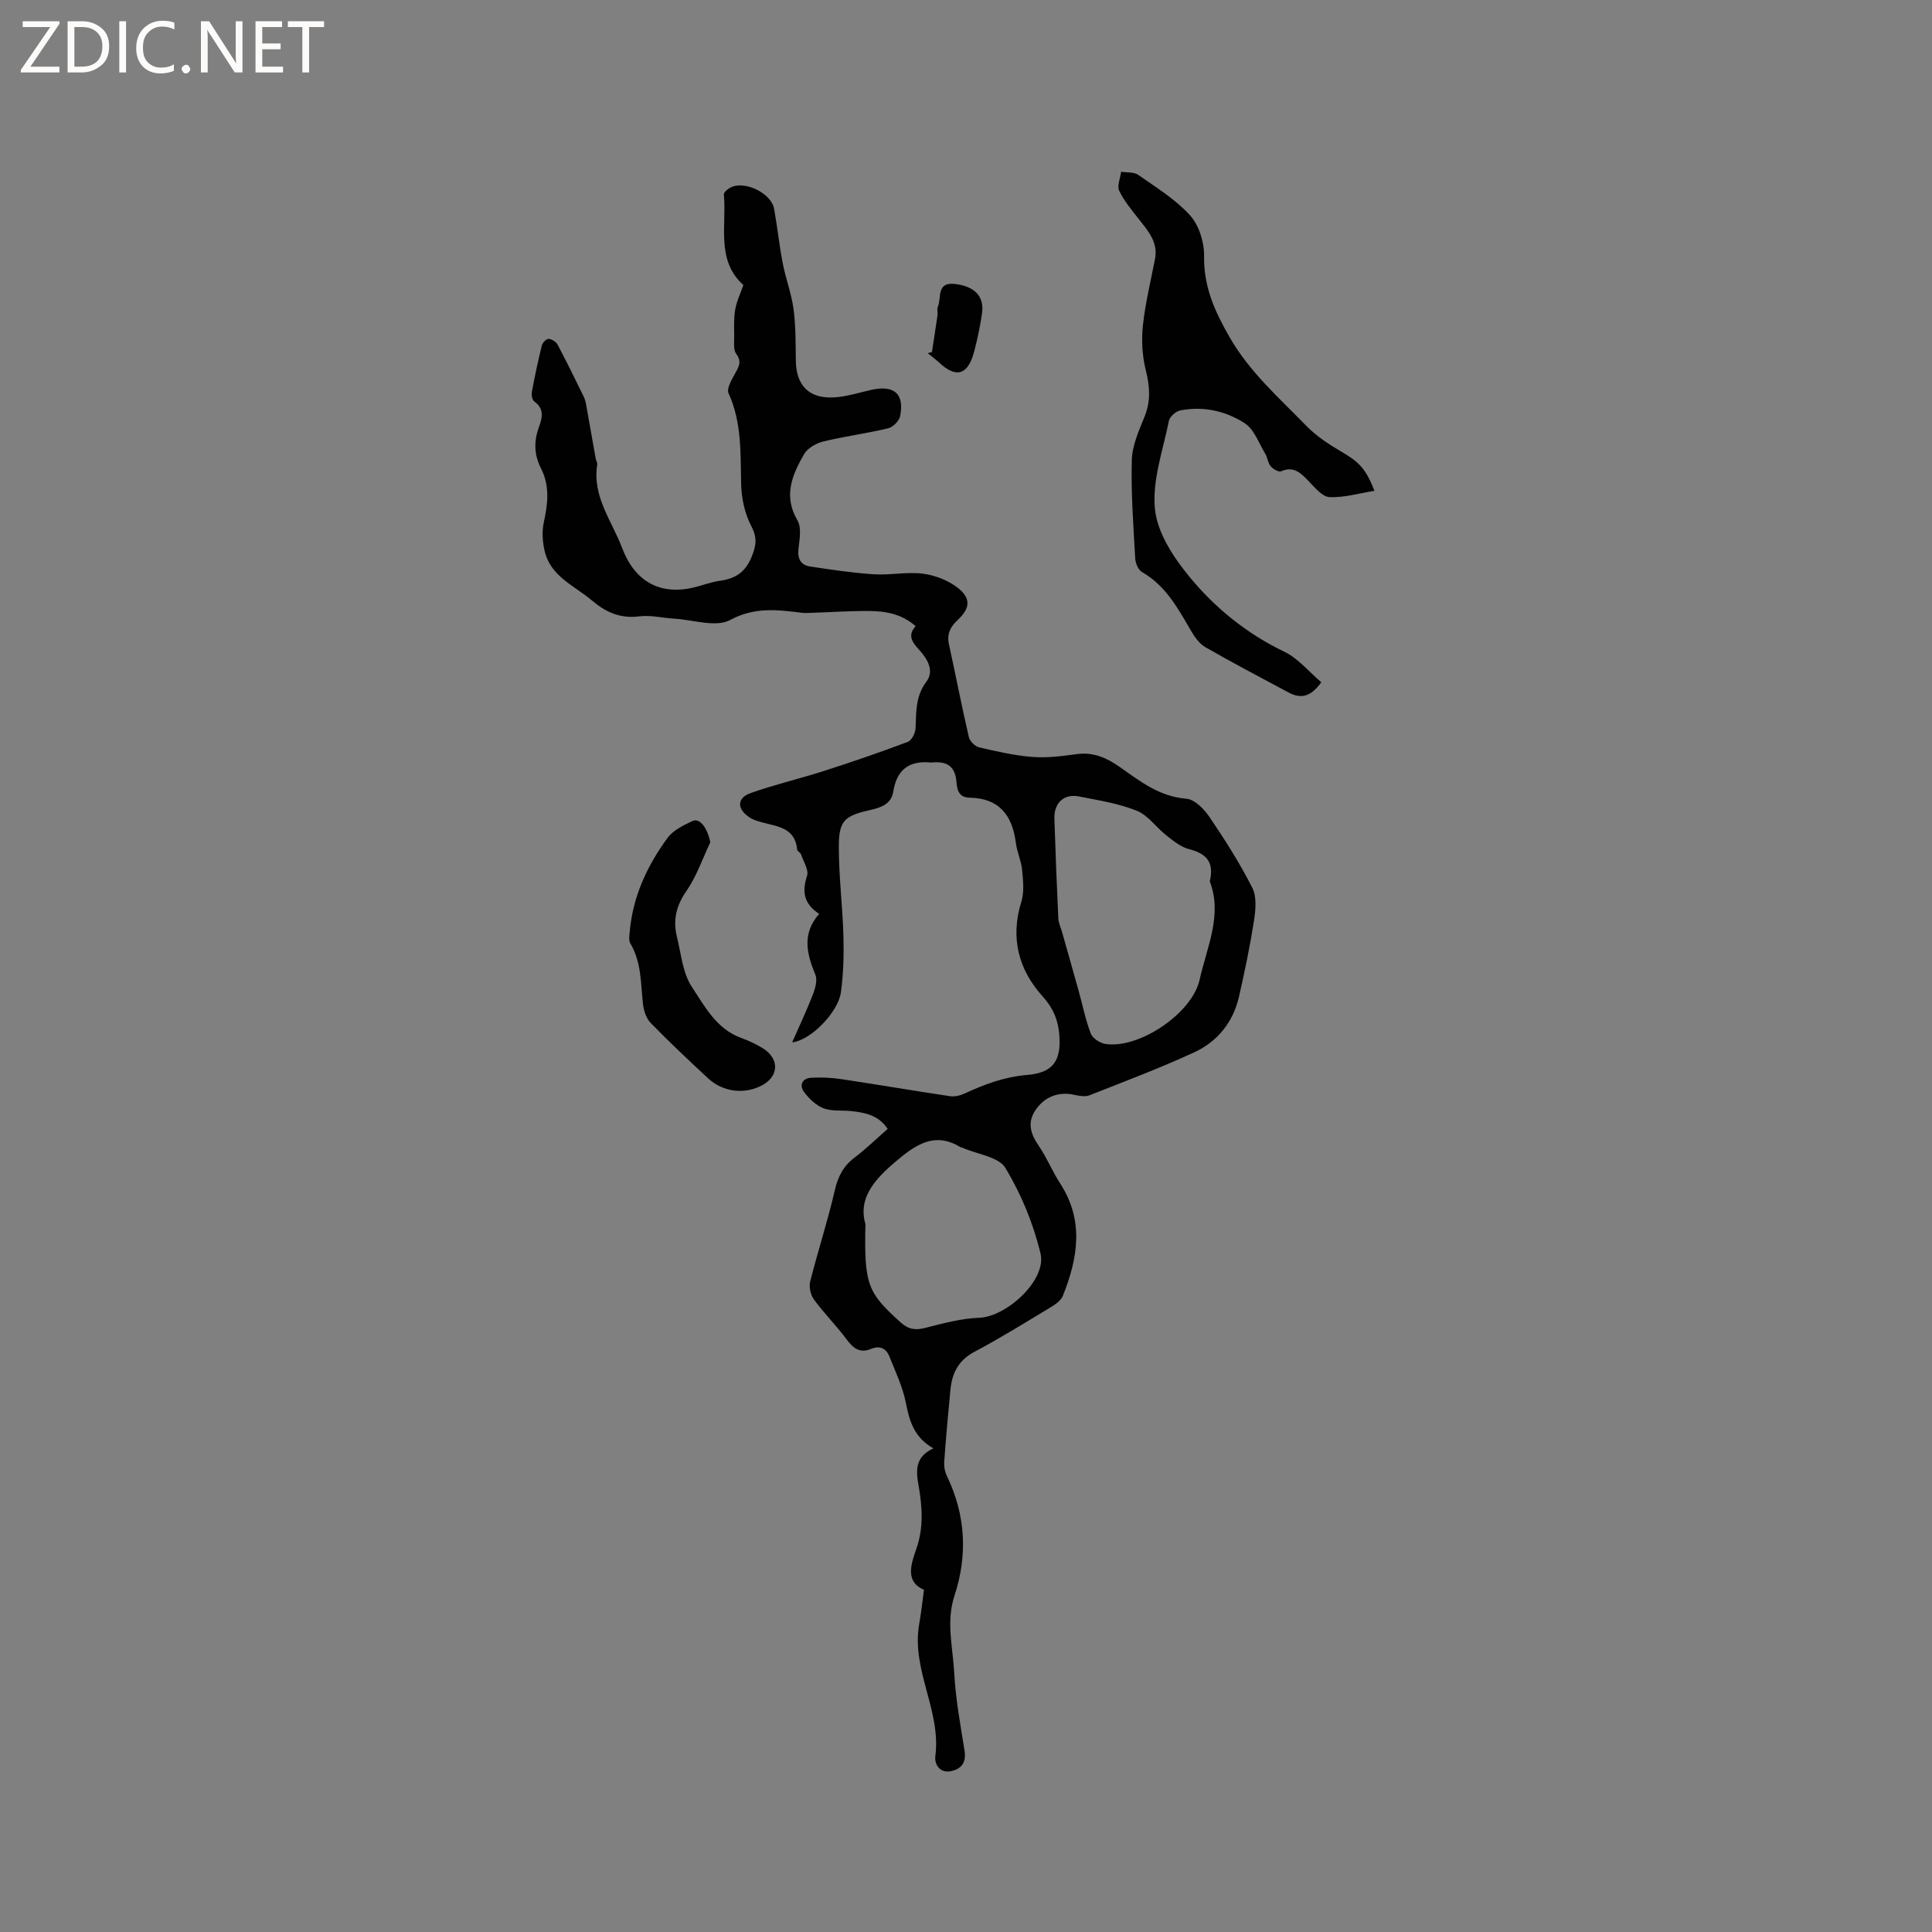 <svg enable-background="new 0 0 400 400" viewBox="0 0 400 400" xmlns="http://www.w3.org/2000/svg"><rect x="0" y="0" width="400" height="400" fill="#808080" stroke="none"/><g fill="#fcfbfa"><path d="m12.4 4.8-6.1 9h6v1.2h-8v-.5l6.1-8.9h-5.7v-1.2h7.6v.4z"/><path d="m14 15v-10.6h3c1.6 0 2.9.5 4 1.4s1.6 2.2 1.6 3.8-.5 3-1.6 3.9-2.4 1.5-4 1.5zm1.4-9.4v8.2h1.6c1.3 0 2.4-.4 3.1-1.1s1.1-1.8 1.1-3.1-.4-2.3-1.2-3-1.8-1-3.1-1z"/><path d="m26.1 4.4v10.6h-1.4v-10.6z"/><path d="m36.1 14.6c-.8.4-1.8.6-2.9.6-1.5 0-2.7-.5-3.6-1.4s-1.4-2.2-1.4-3.8c0-1.7.5-3.1 1.5-4.1s2.3-1.6 3.9-1.6c1 0 1.8.1 2.5.4v1.4c-.8-.4-1.6-.6-2.5-.6-1.2 0-2.1.4-2.9 1.2s-1.1 1.8-1.1 3.2c0 1.3.3 2.3 1 3s1.6 1.1 2.7 1.1c1 0 2-.2 2.7-.7v1.3z"/><path d="m37.6 14.3c0-.2.1-.5.3-.6s.4-.3.6-.3c.3 0 .5.1.6.3s.3.4.3.6-.1.4-.3.6-.4.3-.6.3c-.3 0-.5-.1-.6-.3s-.3-.4-.3-.6z"/><path d="m50.2 15h-1.6l-5.3-8.2c-.2-.2-.3-.5-.4-.7 0 .2.1.7.1 1.5v7.4h-1.4v-10.6h1.7l5.2 8.1c.2.4.4.6.4.7 0-.3-.1-.8-.1-1.5v-7.3h1.4z"/><path d="m58.6 15h-5.7v-10.6h5.5v1.2h-4.1v3.4h3.8v1.2h-3.8v3.6h4.3z"/><path d="m67.1 5.6h-3.1v9.4h-1.4v-9.4h-3v-1.2h7.5z"/></g><path d="m191.3 329.15c-3.86-1.63-2.77-5.12-1.59-8.46 1.55-4.38 1.24-8.79.46-13.17-.56-3.14-.7-5.91 3.08-7.65-4.04-2.29-4.97-5.72-5.72-9.51-.65-3.26-2.14-6.37-3.38-9.49-.69-1.74-2.01-2.34-3.85-1.58-2.3.95-3.67-.17-5.03-2-2.12-2.85-4.66-5.39-6.76-8.25-.69-.94-1.05-2.59-.77-3.72 1.6-6.33 3.64-12.55 5.1-18.91.66-2.87 1.79-5.01 4.12-6.77 2.36-1.78 4.49-3.87 6.82-5.91-1.85-2.84-4.69-3.4-7.64-3.7-1.9-.19-3.95.08-5.65-.58-1.57-.61-3.02-2.01-4.05-3.41-1-1.36-.33-2.8 1.47-2.9 2.08-.12 4.21-.03 6.26.28 7.53 1.13 15.03 2.42 22.56 3.54.97.14 2.11-.16 3.03-.58 4.13-1.92 8.27-3.44 12.94-3.83 5.39-.45 7.06-2.99 6.61-8.39-.25-3.01-1.24-5.42-3.42-7.84-5.02-5.55-6.76-12.14-4.43-19.63.63-2.02.36-4.4.16-6.58-.18-1.88-1.05-3.68-1.29-5.56-.73-5.71-3.4-9.28-9.58-9.4-1.97-.04-2.58-1.25-2.71-3.12-.23-3.24-1.79-4.44-4.96-4.18-.11.01-.21.04-.32.03-4.5-.47-7.09 1.45-7.81 5.98-.42 2.66-2.57 3.34-4.82 3.85-5.34 1.22-6.47 2.2-6.46 7.68 0 6.12.78 12.24.95 18.37.11 3.89.01 7.84-.52 11.69-.56 4.1-6.23 9.95-10.09 10.36 1.55-3.53 3.05-6.7 4.31-9.96.49-1.26.95-2.97.48-4.09-1.79-4.32-2.8-8.45.8-12.55-3.18-2.08-3.59-4.6-2.51-7.88.4-1.22-.75-2.98-1.26-4.47-.13-.37-.76-.62-.79-.96-.4-4.53-4.06-4.76-7.27-5.64-.91-.25-1.86-.53-2.63-1.05-2.6-1.75-2.59-4 .29-5.02 4.97-1.76 10.13-2.96 15.15-4.57 5.83-1.87 11.63-3.86 17.36-6.02.81-.3 1.58-1.83 1.62-2.82.14-3.38-.04-6.61 2.24-9.65 1.66-2.21.28-4.64-1.47-6.56-1.33-1.46-2.58-2.92-.76-4.93-2.86-2.53-6.18-3.11-9.58-3.14-4.02-.03-8.04.25-12.07.38-.64.02-1.28.07-1.91-.01-5.05-.62-9.75-1.25-14.86 1.5-2.94 1.58-7.62-.05-11.52-.28-2.43-.14-4.9-.78-7.27-.48-3.92.5-6.92-.84-9.79-3.27-3.66-3.1-8.61-4.99-9.82-10.31-.43-1.87-.57-3.98-.17-5.84.84-3.83 1.29-7.57-.55-11.16-1.45-2.84-1.54-5.63-.47-8.55.72-1.95 1.19-3.84-.96-5.38-.43-.31-.6-1.36-.48-1.99.6-3.23 1.28-6.44 2.07-9.62.14-.56.95-1.36 1.4-1.33.66.05 1.54.6 1.85 1.19 1.88 3.54 3.63 7.14 5.4 10.74.27.55.42 1.18.53 1.79.67 3.69 1.31 7.39 1.97 11.08.07.42.37.84.31 1.22-1.06 6.62 3.03 11.65 5.17 17.31 2.56 6.76 7.66 9.8 14.73 8.16 1.85-.43 3.66-1.16 5.53-1.41 3.2-.43 5.27-1.81 6.55-4.98.93-2.32 1.19-3.91-.08-6.32-1.37-2.61-2.05-5.84-2.11-8.82-.14-6.37.15-12.69-2.61-18.72-.42-.92.6-2.67 1.25-3.87.76-1.43 1.64-2.53.35-4.26-.63-.85-.41-2.4-.42-3.64-.02-1.87-.1-3.78.22-5.6.29-1.68 1.08-3.28 1.68-5.02-5.7-5.1-3.45-12.26-4.04-18.75-.04-.45.82-1.15 1.4-1.45 2.93-1.48 8.41 1.18 9 4.42.68 3.74 1.06 7.54 1.79 11.28.61 3.18 1.8 6.26 2.23 9.45.47 3.54.43 7.15.48 10.73.07 5.1 2.69 7.86 7.87 7.59 2.6-.14 5.17-.99 7.75-1.56 4.74-1.05 6.89.79 5.97 5.44-.2 1-1.48 2.28-2.49 2.52-4.42 1.06-8.96 1.64-13.38 2.72-1.49.36-3.29 1.37-4.01 2.62-2.45 4.26-4.36 8.64-1.38 13.71.88 1.5.45 3.92.22 5.88-.24 2.09.46 3.38 2.43 3.68 4.36.66 8.74 1.32 13.14 1.61 3.37.22 6.82-.54 10.15-.13 2.49.31 5.17 1.34 7.15 2.85 2.88 2.2 2.73 4.27.09 6.74-1.53 1.43-2.28 2.9-1.81 5.03 1.4 6.4 2.64 12.84 4.12 19.22.2.85 1.28 1.92 2.13 2.12 3.64.85 7.33 1.7 11.04 1.99 3.03.23 6.14-.17 9.18-.59 3.43-.47 6.23.79 8.87 2.65 4.23 2.98 8.24 6.15 13.83 6.59 1.71.13 3.68 2.16 4.8 3.82 3.19 4.72 6.27 9.55 8.84 14.63.94 1.85.69 4.55.35 6.76-.83 5.29-1.92 10.55-3.11 15.77-1.21 5.27-4.44 9.29-9.24 11.51-7.1 3.28-14.44 6.04-21.72 8.91-.89.35-2.09.13-3.09-.09-3.26-.74-6.25.35-8.15 3.26-1.7 2.61-.89 4.91.76 7.32 1.67 2.43 2.78 5.24 4.39 7.72 5.01 7.68 3.72 15.49.58 23.31-.38.94-1.47 1.73-2.41 2.3-5.26 3.17-10.49 6.42-15.91 9.3-3.34 1.77-4.63 4.45-4.96 7.9-.47 4.95-.93 9.91-1.28 14.87-.07.99.15 2.1.58 2.99 3.87 8.02 4.29 16.37 1.56 24.66-1.8 5.47-.35 10.72-.07 16.02.29 5.38 1.27 10.73 2.13 16.06.38 2.36-.46 3.73-2.62 4.27-2.54.64-3.63-1.48-3.42-3.07 1.23-9.38-4.94-17.79-3.37-27.16.4-2.24.65-4.49 1.02-7.28zm59.17-146.66c1-4.14-.85-5.8-4.31-6.69-1.7-.44-3.25-1.72-4.68-2.84-2.1-1.64-3.77-4.16-6.11-5.1-3.77-1.52-7.92-2.16-11.95-2.96-3.12-.62-5.22 1.32-5.12 4.57.22 6.88.49 13.76.81 20.64.05 1.01.54 2 .82 3.01 1.14 4.03 2.29 8.06 3.41 12.1.82 2.93 1.41 5.95 2.5 8.78.38.98 1.88 1.95 3 2.13 6.91 1.11 17.96-6.28 19.52-13.26 1.53-6.82 4.79-13.5 2.11-20.38zm-71.29 70.95c-.28 12.54.43 14.18 7.28 20.34 1.64 1.48 3.07 1.67 5.13 1.14 3.66-.94 7.41-1.95 11.15-2.09 5.67-.21 14-7.82 12.69-13.3-1.47-6.16-4-12.29-7.26-17.71-1.4-2.32-5.81-2.83-8.86-4.17-.19-.08-.42-.11-.59-.22-4.57-2.74-8.19-1.07-11.99 1.99-5.01 4.06-9.26 8.18-7.55 14.02z" fill="#010102"/><path d="m273.56 141.25c-2.34 3.29-4.47 3.36-6.8 2.11-5.77-3.09-11.57-6.13-17.23-9.39-1.27-.73-2.26-2.19-3.03-3.52-2.67-4.58-5.18-9.22-10.05-12-.79-.45-1.37-1.87-1.42-2.88-.37-6.77-.89-13.56-.7-20.33.08-3.04 1.49-6.11 2.66-9.03 1.3-3.24 1.06-6.25.23-9.58-.74-2.96-.92-6.22-.59-9.26.49-4.62 1.62-9.17 2.5-13.74.67-3.46-1.39-5.78-3.31-8.21-1.48-1.89-3.07-3.78-4.1-5.92-.49-1.01.23-2.61.4-3.94 1.2.19 2.66.02 3.55.65 3.71 2.61 7.7 5.05 10.7 8.36 1.86 2.05 2.97 5.56 2.92 8.4-.09 6.33 2.12 11.32 5.24 16.77 4.19 7.31 10.24 12.57 15.87 18.37 2.1 2.16 4.74 3.9 7.36 5.43 3.55 2.07 5.01 3.45 6.81 8.08-3.16.5-6.27 1.44-9.32 1.3-1.5-.07-3.04-2-4.32-3.32-1.62-1.66-3.06-3.18-5.71-2.02-.49.21-1.67-.48-2.15-1.07-.58-.7-.64-1.8-1.13-2.6-1.32-2.17-2.27-5-4.21-6.27-3.94-2.56-8.61-3.61-13.39-2.66-.91.18-2.16 1.29-2.33 2.15-1.23 6.08-3.48 12.33-2.89 18.28.48 4.84 3.77 9.89 7.01 13.85 5.36 6.55 11.94 11.91 19.77 15.67 2.87 1.38 5.09 4.15 7.66 6.32z" fill="#010102"/><path d="m147.06 174.39c-1.61 3.39-2.84 7.05-4.95 10.09-2.14 3.07-2.81 6.08-1.95 9.54.87 3.49 1.18 7.42 3.06 10.27 2.67 4.04 5.08 8.72 10.2 10.59 1.58.58 3.15 1.3 4.57 2.19 3.41 2.15 3.28 5.75-.19 7.62-3.6 1.94-8.08 1.45-11.18-1.42-4.04-3.74-8.04-7.52-11.89-11.46-.92-.94-1.45-2.54-1.6-3.89-.49-4.28-.29-8.67-2.62-12.59-.37-.62-.21-1.62-.13-2.44.63-7.27 3.61-13.66 7.84-19.43 1.16-1.58 3.29-2.6 5.16-3.48 1.54-.71 3.11 1.52 3.68 4.41z" fill="#010102"/><path d="m192.95 72.88c.38-2.51.78-5.01 1.14-7.52.09-.62-.14-1.34.09-1.88.77-1.84-.34-5.13 3.51-4.69 4.07.46 6.13 2.56 5.63 6.06-.39 2.7-.95 5.4-1.66 8.04-1.27 4.75-3.7 5.45-7.16 2.23-.77-.71-1.61-1.34-2.43-2 .3-.07.59-.15.88-.24z" fill="#010102"/></svg>
